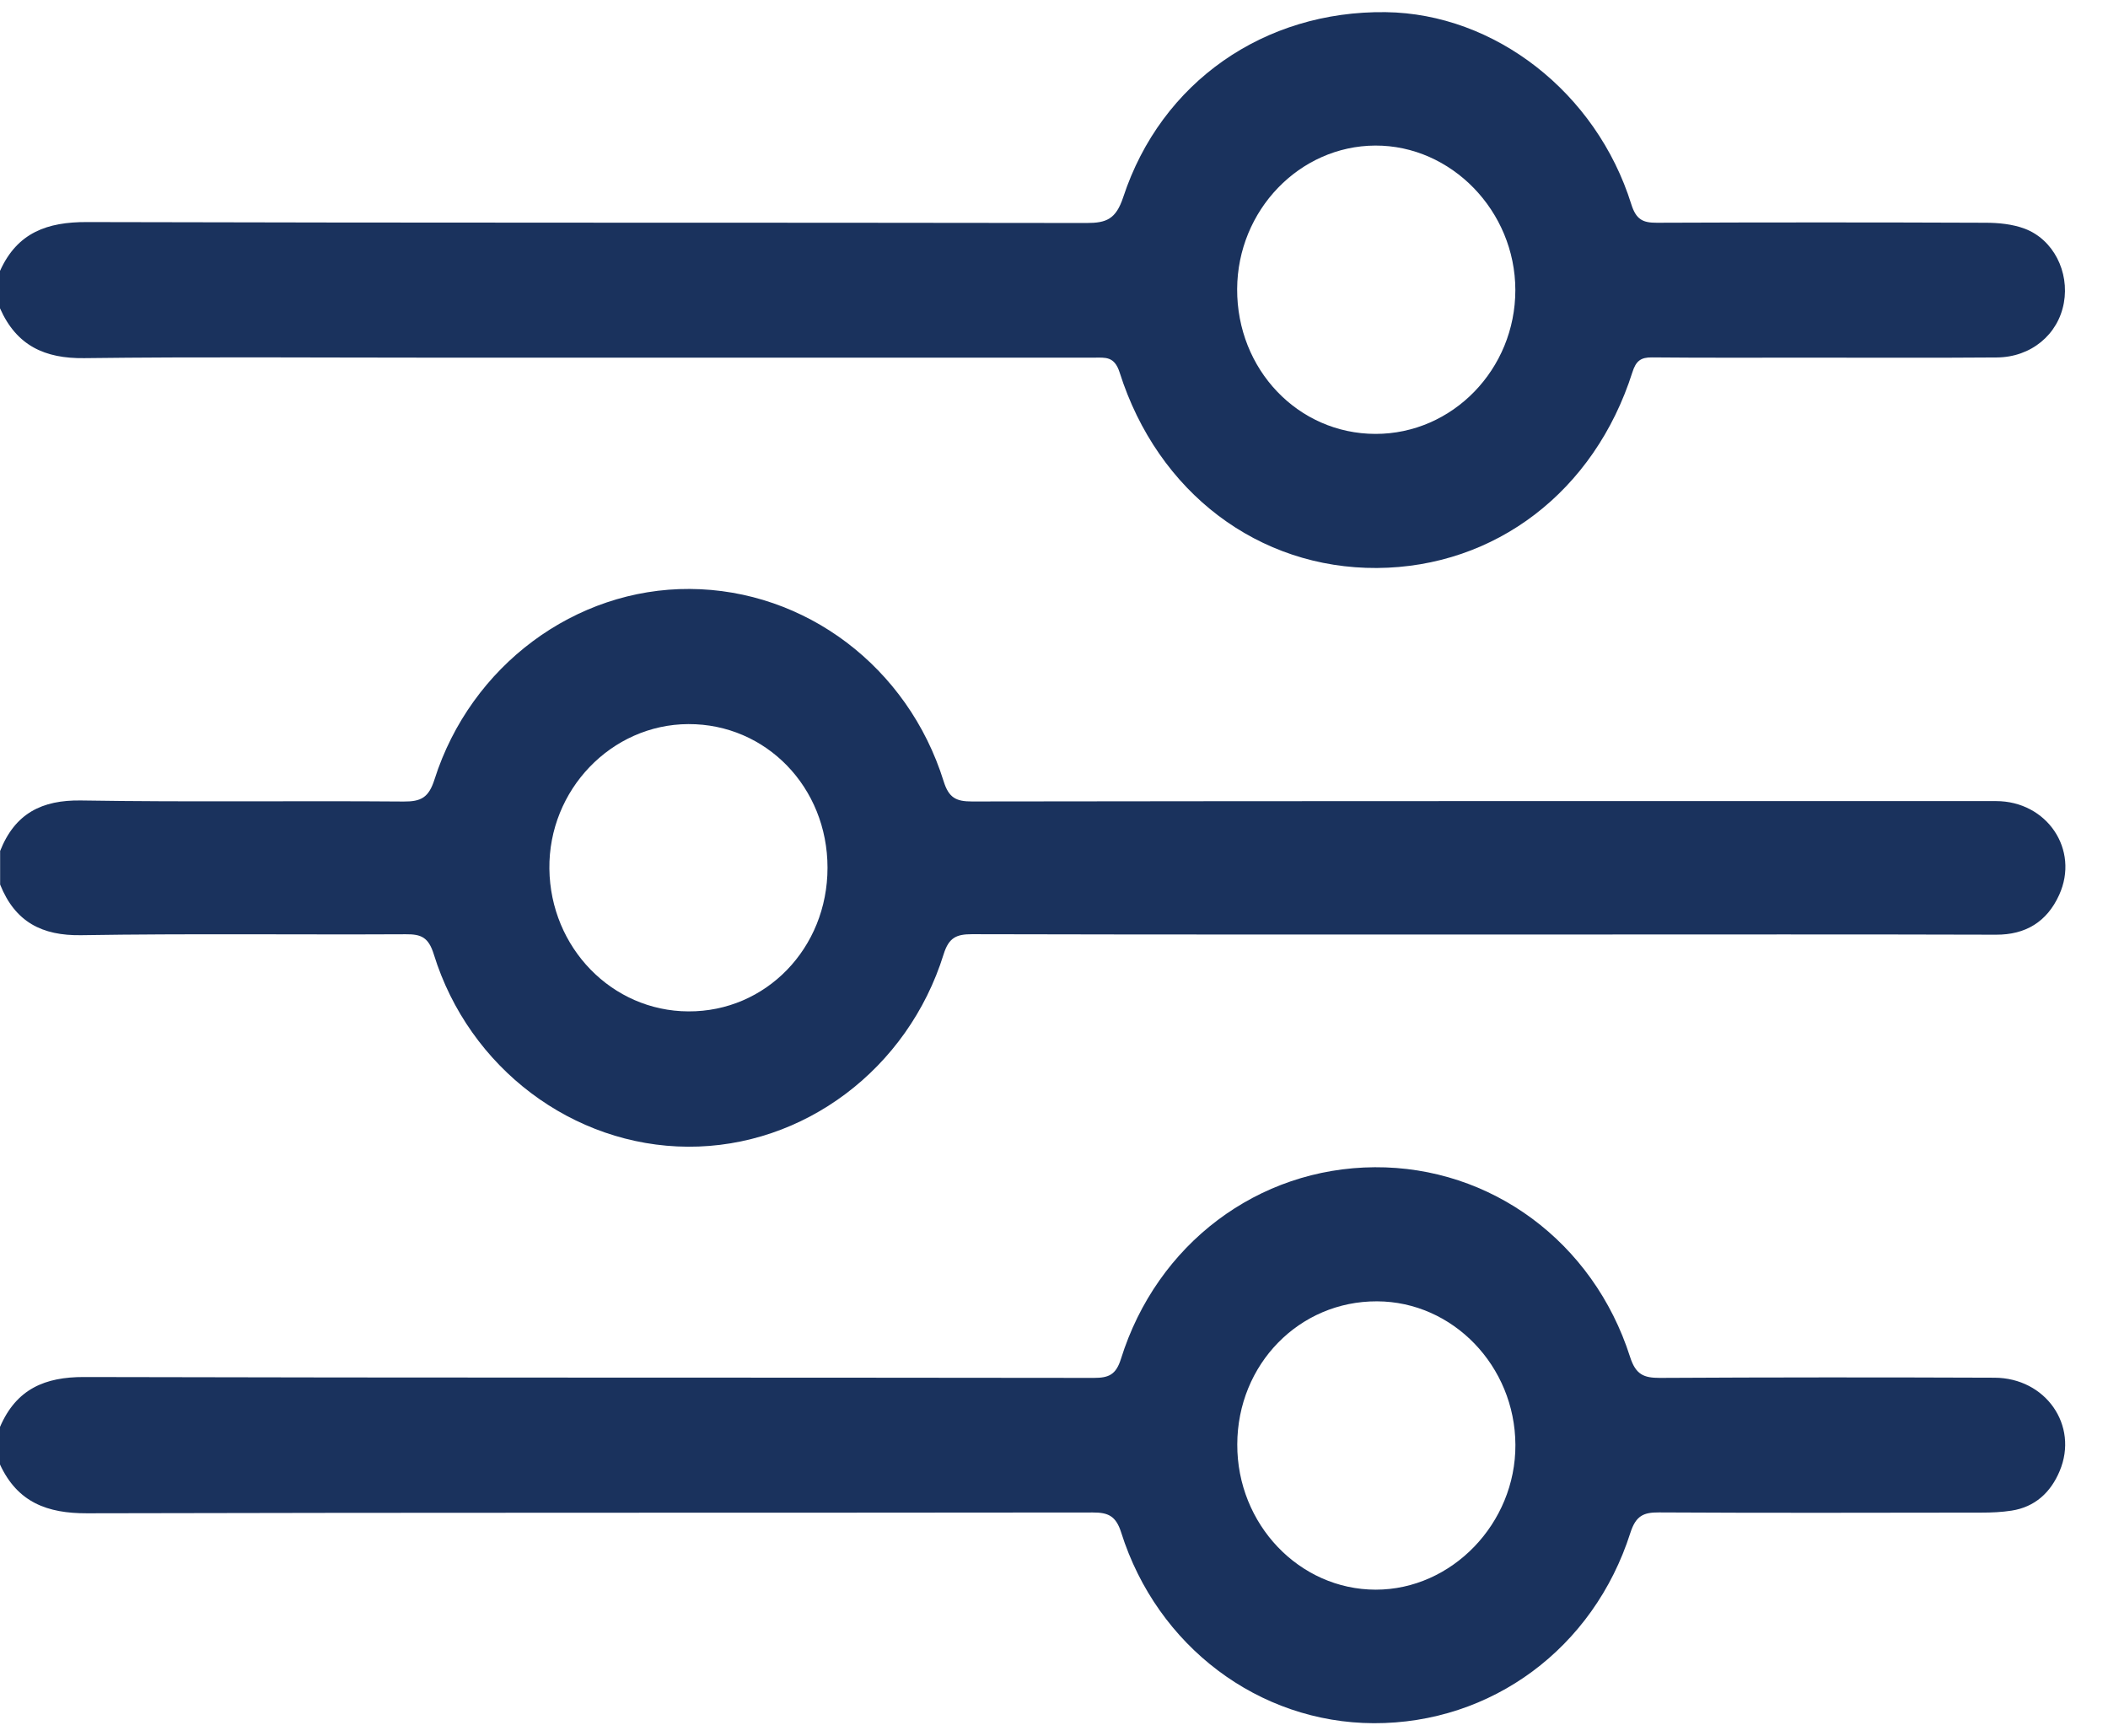 <svg xmlns="http://www.w3.org/2000/svg" width="34" height="28" viewBox="0 0 34 28" fill="none">
<path d="M0.001 4.368C0.28 3.749 0.766 3.58 1.4 3.582C6.775 3.597 12.15 3.588 17.526 3.597C17.844 3.597 17.999 3.537 18.117 3.179C18.729 1.321 20.394 0.171 22.35 0.196C24.108 0.219 25.747 1.49 26.311 3.294C26.389 3.543 26.499 3.594 26.722 3.593C28.489 3.586 30.255 3.586 32.021 3.593C32.234 3.593 32.459 3.615 32.657 3.689C33.12 3.864 33.379 4.385 33.288 4.886C33.197 5.396 32.759 5.763 32.205 5.766C31.197 5.774 30.189 5.769 29.181 5.769C28.336 5.769 27.49 5.773 26.645 5.765C26.463 5.763 26.386 5.823 26.328 6.007C25.716 7.929 24.116 9.149 22.209 9.162C20.303 9.173 18.675 7.949 18.059 6.009C17.974 5.742 17.827 5.769 17.646 5.769C14.08 5.769 10.515 5.769 6.949 5.769C5.086 5.769 3.221 5.754 1.357 5.777C0.726 5.785 0.267 5.578 0 4.973V4.367L0.001 4.368ZM22.184 6.999C23.427 7.001 24.442 5.957 24.441 4.677C24.439 3.404 23.409 2.343 22.181 2.348C20.96 2.354 19.96 3.392 19.954 4.663C19.949 5.961 20.938 6.997 22.184 6.999Z" fill="#1A325D"/>
<path d="M0.001 23.015C0.264 22.404 0.727 22.21 1.356 22.212C6.785 22.226 12.215 22.218 17.644 22.226C17.883 22.226 18 22.175 18.08 21.919C18.66 20.062 20.293 18.839 22.174 18.828C24.046 18.817 25.698 20.03 26.291 21.886C26.383 22.175 26.514 22.226 26.772 22.226C28.57 22.216 30.37 22.216 32.169 22.223C32.996 22.226 33.529 22.993 33.221 23.727C33.075 24.077 32.819 24.309 32.445 24.367C32.285 24.392 32.122 24.399 31.959 24.399C30.225 24.401 28.491 24.406 26.757 24.396C26.507 24.394 26.385 24.451 26.297 24.723C25.702 26.591 24.053 27.802 22.157 27.796C20.307 27.79 18.664 26.559 18.084 24.721C17.999 24.452 17.874 24.396 17.624 24.397C12.217 24.404 6.809 24.396 1.401 24.41C0.767 24.412 0.283 24.236 0 23.623V23.017L0.001 23.015ZM22.21 20.991C20.956 20.986 19.959 22.007 19.956 23.299C19.952 24.587 20.956 25.641 22.189 25.642C23.416 25.643 24.448 24.573 24.442 23.305C24.436 22.035 23.433 20.995 22.211 20.991H22.21Z" fill="#1A325D"/>
<path d="M0.001 13.729C0.241 13.12 0.675 12.902 1.308 12.912C3.041 12.94 4.776 12.915 6.511 12.929C6.789 12.931 6.915 12.867 7.008 12.573C7.593 10.735 9.28 9.489 11.126 9.5C12.987 9.511 14.644 10.756 15.22 12.602C15.303 12.87 15.423 12.928 15.675 12.928C21.181 12.92 26.687 12.922 32.194 12.922C33.015 12.922 33.545 13.705 33.212 14.436C33.015 14.87 32.67 15.079 32.195 15.077C29.919 15.07 27.643 15.074 25.367 15.074C22.136 15.074 18.907 15.077 15.677 15.069C15.428 15.069 15.304 15.122 15.22 15.392C14.642 17.249 12.959 18.506 11.096 18.497C9.244 18.488 7.565 17.231 6.997 15.394C6.911 15.117 6.792 15.068 6.544 15.07C4.8 15.079 3.054 15.057 1.31 15.085C0.678 15.095 0.244 14.873 0.002 14.268V13.729L0.001 13.729ZM11.102 11.68C9.861 11.685 8.846 12.741 8.861 14.014C8.876 15.286 9.87 16.309 11.102 16.314C12.353 16.321 13.347 15.295 13.347 13.997C13.347 12.699 12.356 11.676 11.103 11.68H11.102Z" fill="#1A325D"/>
</svg>